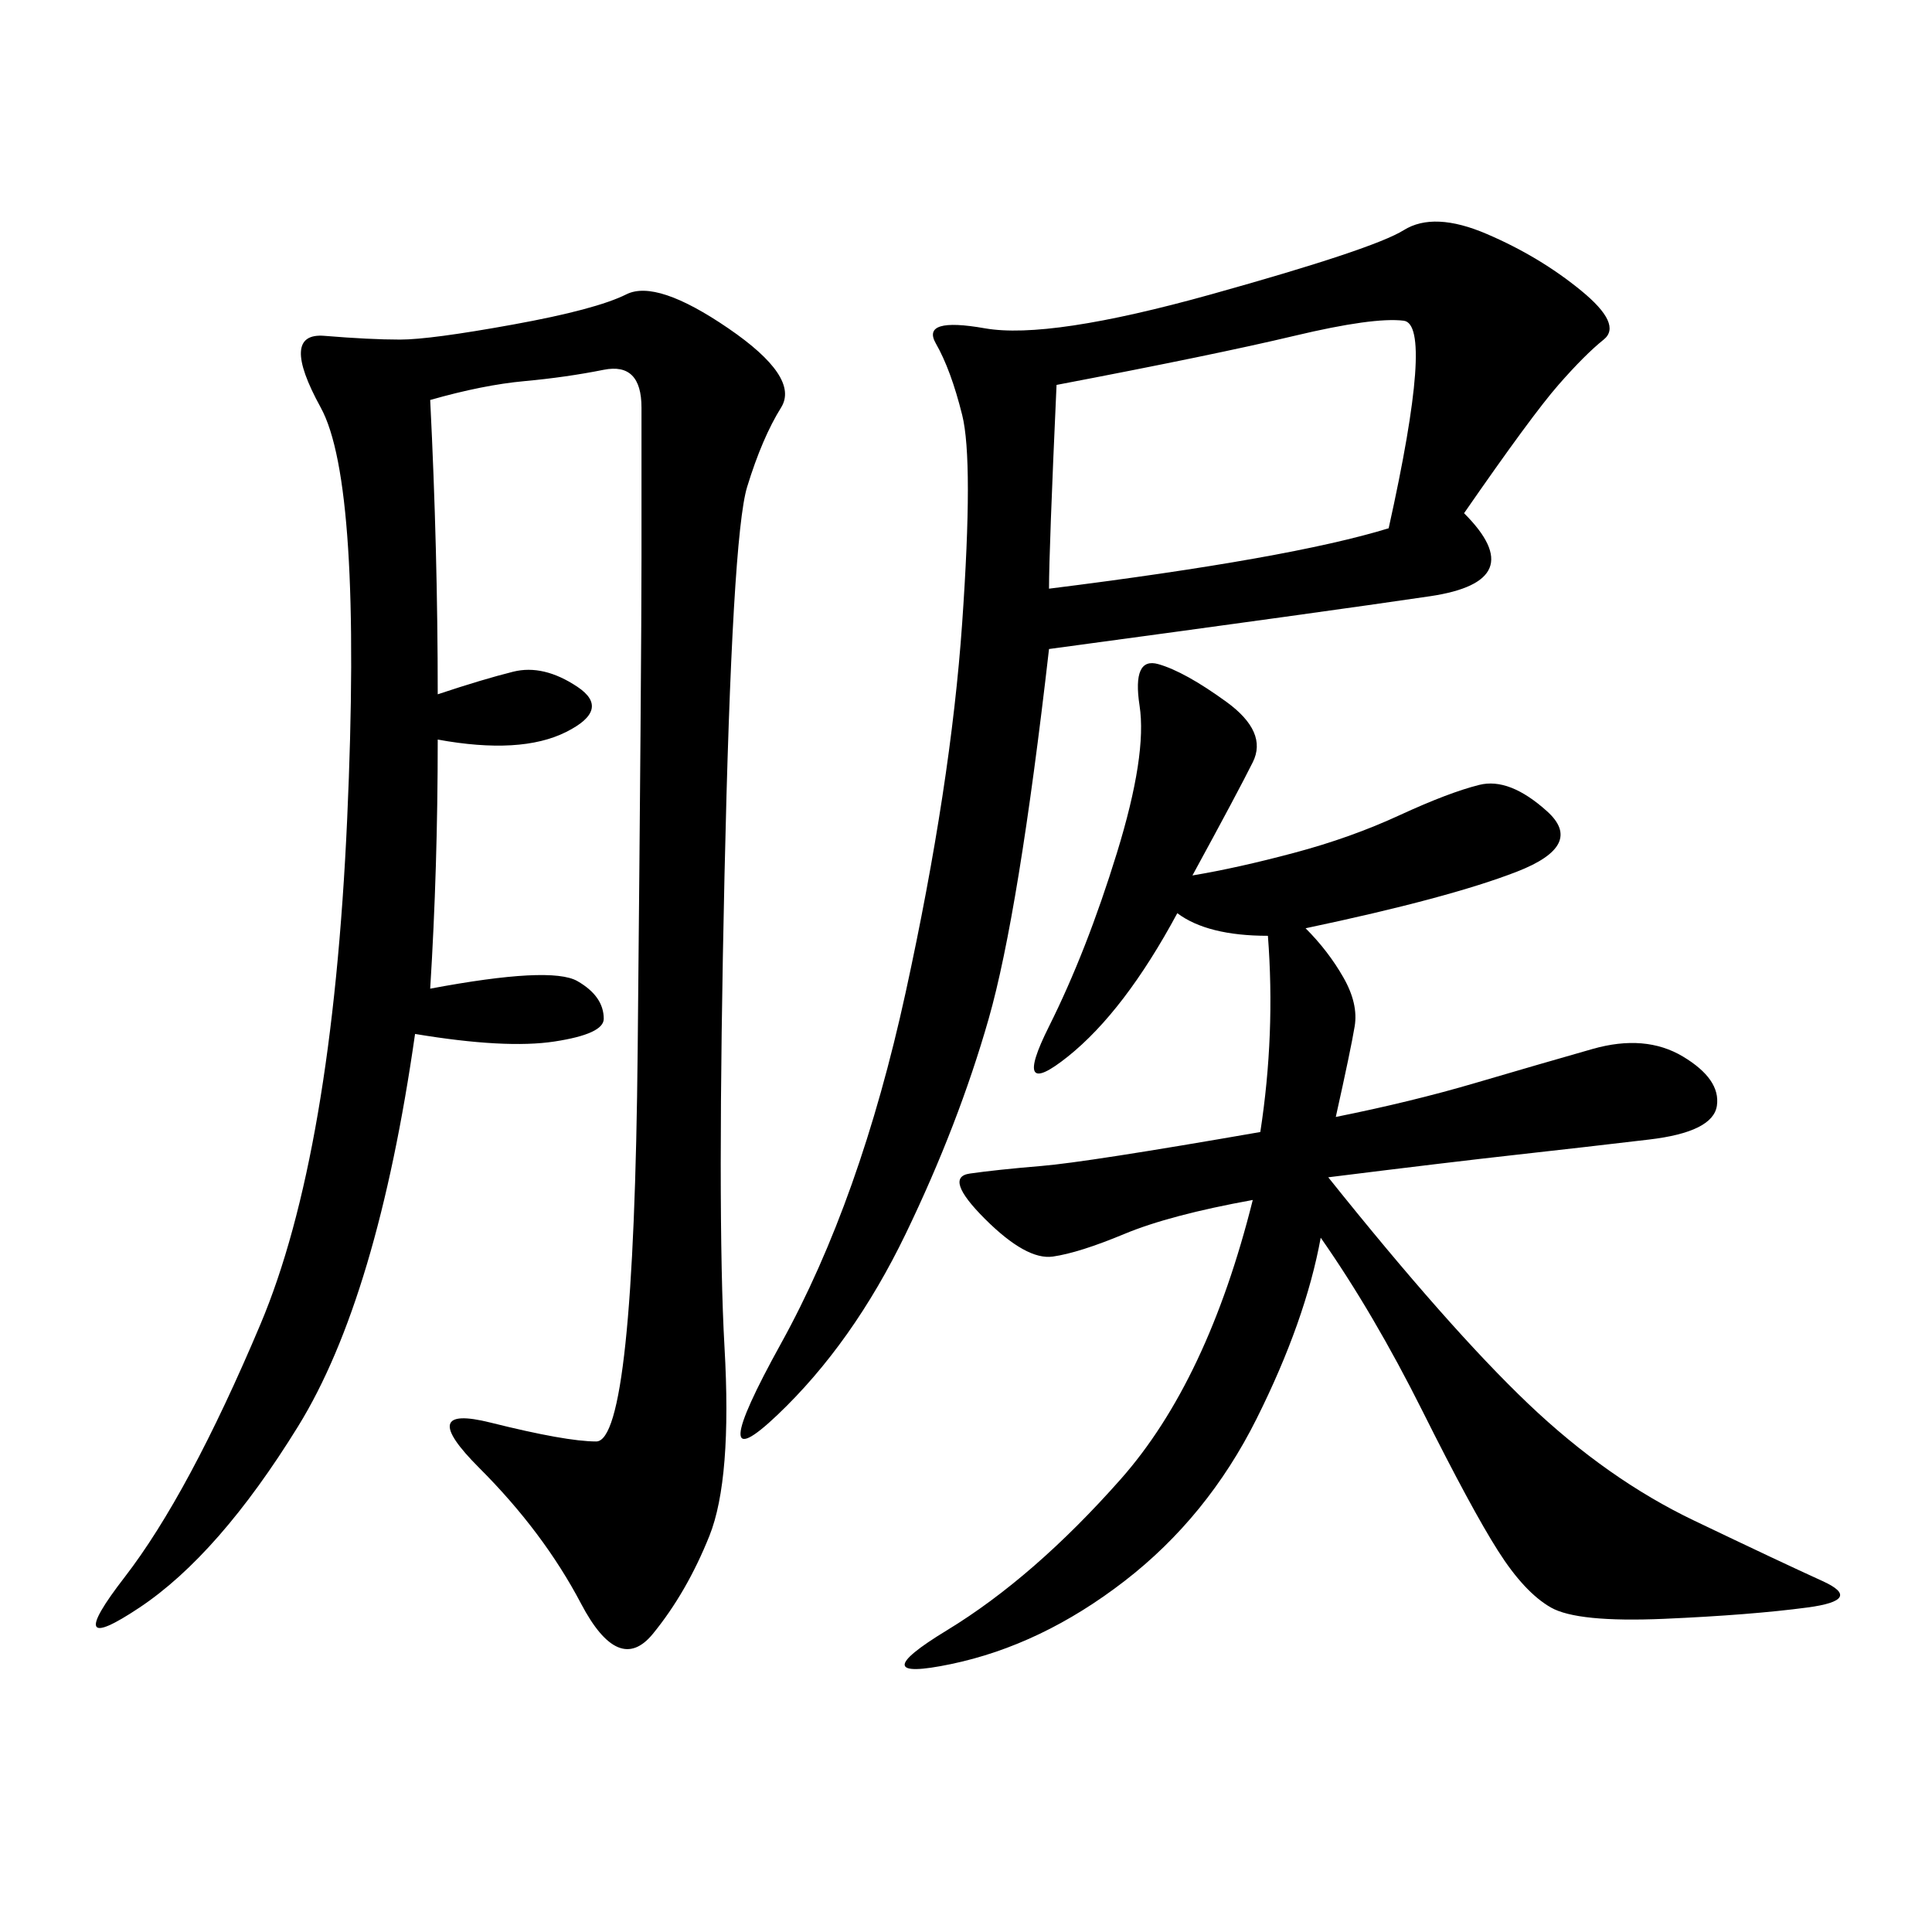 <svg xmlns="http://www.w3.org/2000/svg" xmlns:xlink="http://www.w3.org/1999/xlink" width="300" height="300"><path d="M66.80 62.11Q67.97 85.55 67.97 107.81L67.97 107.81Q75 105.47 79.69 104.30Q84.38 103.13 89.65 106.64Q94.92 110.16 87.89 113.67Q80.86 117.19 67.97 114.84L67.97 114.84Q67.97 134.77 66.80 153.52L66.80 153.52Q85.55 150 89.65 152.34Q93.75 154.69 93.75 158.20L93.75 158.20Q93.75 160.55 86.13 161.72Q78.52 162.89 64.45 160.55L64.45 160.55Q58.59 201.56 46.29 221.48Q33.98 241.41 21.68 249.61Q9.38 257.81 19.34 244.92Q29.30 232.03 40.43 205.66Q51.56 179.30 53.91 127.15Q56.25 75 49.80 63.28Q43.36 51.56 50.39 52.15Q57.42 52.73 62.11 52.73L62.11 52.73Q66.80 52.73 79.69 50.39Q92.58 48.05 97.27 45.70Q101.95 43.36 113.09 50.98Q124.22 58.59 121.29 63.28Q118.36 67.97 116.02 75.59Q113.67 83.20 112.50 135.94Q111.33 188.67 112.50 209.18Q113.67 229.69 110.16 238.48Q106.64 247.27 101.37 253.71Q96.09 260.16 90.23 249.02Q84.38 237.89 74.41 227.93Q64.45 217.97 76.17 220.90Q87.89 223.83 92.58 223.83L92.58 223.83Q98.44 223.83 99.02 162.89Q99.61 101.95 99.61 86.72L99.61 86.72L99.61 63.28Q99.61 56.25 93.75 57.42Q87.89 58.59 81.45 59.18Q75 59.77 66.80 62.11L66.80 62.11ZM227.34 79.69Q237.89 90.23 222.07 92.58Q206.25 94.92 162.89 100.78L162.89 100.78Q158.20 141.80 153.52 158.20Q148.83 174.61 140.63 191.60Q132.42 208.59 120.70 219.73Q108.98 230.86 121.29 208.59Q133.59 186.33 140.63 154.10Q147.66 121.88 149.41 96.68Q151.17 71.48 149.41 64.45Q147.66 57.42 145.31 53.32Q142.97 49.22 152.93 50.98Q162.89 52.73 188.09 45.70Q213.28 38.67 217.97 35.74Q222.66 32.81 230.86 36.33Q239.06 39.84 245.51 45.12Q251.95 50.39 249.02 52.73Q246.09 55.08 241.99 59.77Q237.89 64.45 227.34 79.69L227.34 79.69ZM185.16 135.94Q192.19 134.77 200.98 132.42Q209.77 130.08 217.38 126.56Q225 123.05 229.69 121.88Q234.38 120.70 240.23 125.98Q246.09 131.25 235.55 135.35Q225 139.45 202.73 144.14L202.73 144.14Q206.25 147.66 208.59 151.76Q210.94 155.86 210.35 159.38Q209.77 162.89 207.42 173.44L207.42 173.44Q219.14 171.09 229.10 168.16Q239.06 165.23 247.27 162.89Q255.47 160.55 261.33 164.06Q267.19 167.58 266.60 171.68Q266.02 175.78 256.05 176.95Q246.09 178.13 235.55 179.30Q225 180.47 206.25 182.81L206.25 182.81Q225 206.25 237.30 217.97Q249.61 229.69 263.09 236.13Q276.56 242.58 283.01 245.51Q289.45 248.44 280.66 249.61Q271.88 250.78 258.40 251.37Q244.92 251.95 240.82 249.61Q236.72 247.27 232.62 240.82Q228.52 234.38 220.90 219.14Q213.28 203.91 205.08 192.19L205.08 192.19Q202.73 205.08 195.12 220.31Q187.50 235.55 174.61 245.51Q161.72 255.47 147.66 258.40Q133.59 261.33 147.07 253.13Q160.55 244.92 174.02 229.69Q187.50 214.45 194.53 186.33L194.53 186.33Q181.64 188.67 174.61 191.60Q167.58 194.53 163.48 195.12Q159.38 195.70 152.93 189.26Q146.48 182.81 150.59 182.23Q154.69 181.64 161.72 181.05Q168.75 180.47 195.70 175.78L195.70 175.78Q198.05 160.55 196.88 145.31L196.88 145.31Q187.50 145.31 182.81 141.80L182.81 141.80Q174.61 157.03 165.82 164.06Q157.03 171.09 162.89 159.38Q168.75 147.66 173.44 132.42Q178.13 117.19 176.95 109.57Q175.78 101.95 179.88 103.13Q183.98 104.30 190.43 108.98Q196.88 113.67 194.53 118.36Q192.19 123.05 185.16 135.94L185.16 135.94ZM162.89 91.41Q200.39 86.72 215.63 82.03L215.63 82.03Q222.66 50.39 217.97 49.80Q213.28 49.22 200.98 52.15Q188.67 55.08 164.06 59.77L164.06 59.77Q162.89 85.55 162.89 91.41L162.89 91.41Z"/></svg>
